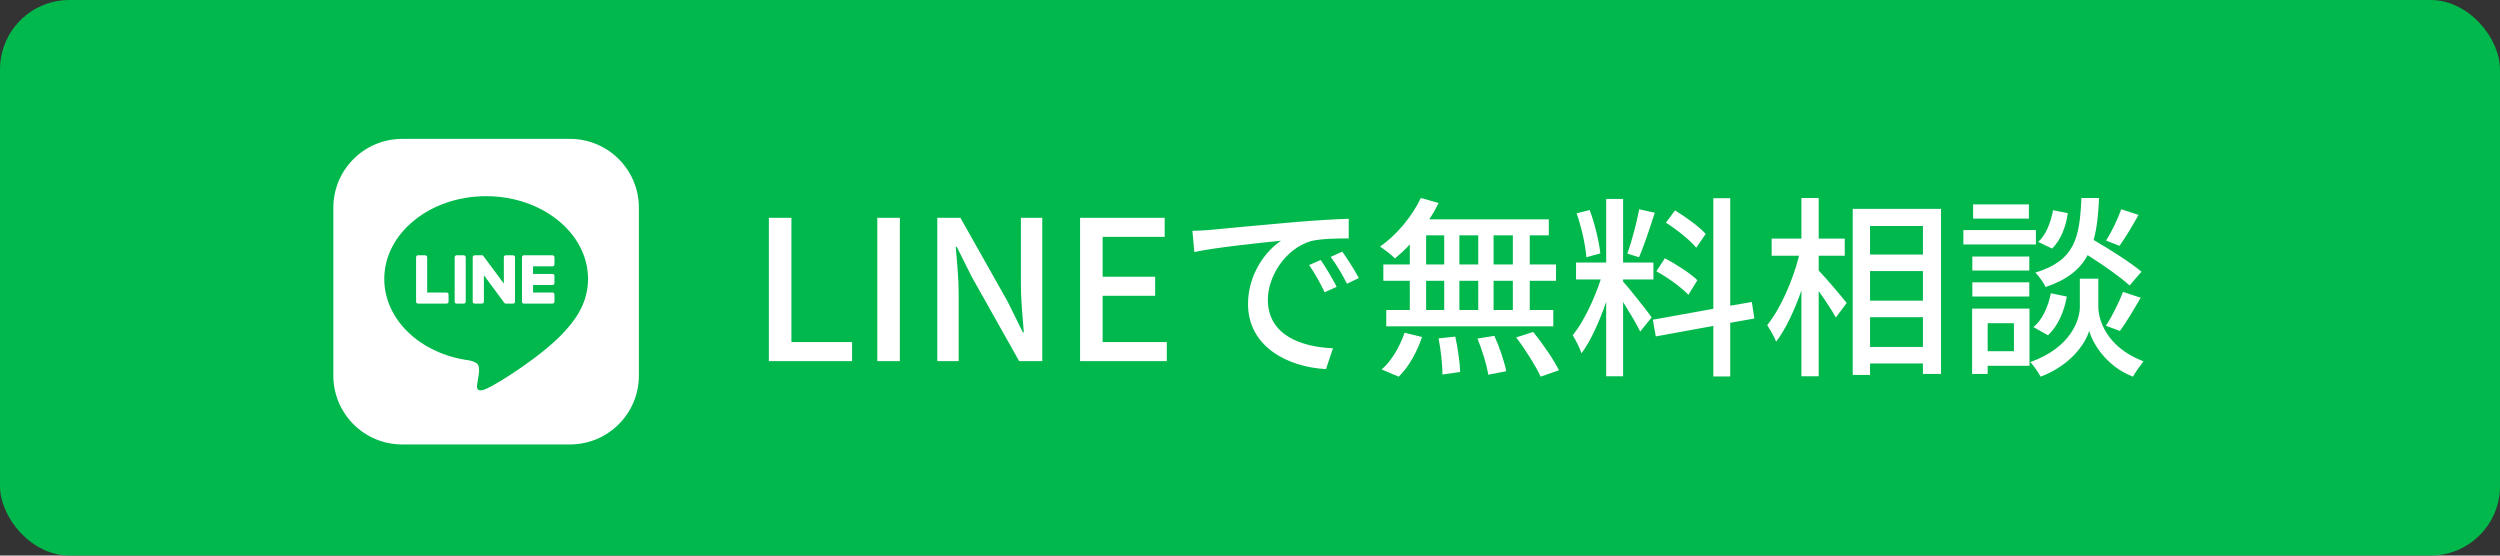 <svg width="180" height="40" viewBox="0 0 180 40" fill="none" xmlns="http://www.w3.org/2000/svg">
<rect x="0" y="0" width="180" height="40" fill="#333333" stroke="none"/>
<rect width="180" height="40" rx="5" fill="#00B84B"/>
<g clip-path="url(#clip0_3317_14452)">
<path d="M41.043 10C43.781 10 46 12.219 46 14.957V27.043C46 29.781 43.781 32 41.043 32H28.957C26.219 32 24 29.781 24 27.043V14.957C24 12.219 26.219 10 28.957 10H41.043ZM35.002 14.125C30.953 14.125 27.667 16.8 27.667 20.079C27.667 23.021 30.272 25.489 33.799 25.95C34.039 26.005 34.363 26.108 34.445 26.314C34.521 26.5 34.493 26.789 34.466 26.981C34.411 27.324 34.377 27.533 34.363 27.606C34.336 27.792 34.219 28.329 35.002 27.999C35.786 27.669 39.224 25.517 40.764 23.743C41.822 22.575 42.338 21.392 42.338 20.079C42.338 16.8 39.044 14.125 35.002 14.125ZM30.618 18.381C30.694 18.381 30.756 18.443 30.756 18.519V21.061H32.158C32.234 21.061 32.296 21.124 32.296 21.199V21.722C32.296 21.797 32.234 21.859 32.158 21.859H30.096C30.02 21.859 29.958 21.797 29.958 21.722V18.519C29.958 18.443 30.02 18.381 30.096 18.381H30.618ZM33.395 18.381C33.471 18.381 33.533 18.443 33.533 18.519V21.722C33.533 21.798 33.471 21.859 33.395 21.859H32.873C32.797 21.859 32.736 21.797 32.736 21.722V18.519C32.736 18.443 32.797 18.381 32.873 18.381H33.395ZM34.736 18.381C34.736 18.385 34.739 18.388 34.743 18.388H34.75L34.757 18.395H34.77V18.401C34.775 18.401 34.777 18.404 34.777 18.408H34.784C34.784 18.408 34.787 18.411 34.791 18.415C34.796 18.42 34.801 18.424 34.806 18.429C34.81 18.433 34.812 18.438 34.812 18.442L36.276 20.416V18.519C36.276 18.443 36.345 18.381 36.421 18.381H36.937C37.019 18.381 37.081 18.443 37.081 18.519V21.722C37.081 21.797 37.019 21.859 36.937 21.859H36.421C36.407 21.859 36.396 21.857 36.387 21.852H36.373V21.846H36.359L36.346 21.832H36.338C36.324 21.823 36.313 21.811 36.304 21.798L34.84 19.817V21.722C34.84 21.797 34.778 21.859 34.695 21.859H34.18C34.104 21.859 34.035 21.797 34.035 21.722V18.519C34.035 18.443 34.104 18.381 34.18 18.381H34.736ZM39.782 18.381C39.858 18.381 39.92 18.443 39.92 18.519V19.041C39.92 19.116 39.858 19.178 39.782 19.178H38.38V19.722H39.782C39.858 19.722 39.92 19.783 39.92 19.858V20.381C39.92 20.456 39.858 20.519 39.782 20.519H38.38V21.061H39.782C39.858 21.061 39.92 21.124 39.92 21.199V21.722C39.92 21.797 39.858 21.859 39.782 21.859H37.72C37.644 21.859 37.583 21.797 37.583 21.722V18.519C37.583 18.443 37.644 18.381 37.72 18.381H39.782Z" fill="white"/>
</g>
<path d="M55.358 26V15.682H56.982V24.628H61.35V26H55.358ZM63.165 26V15.682H64.789V26H63.165ZM67.485 26V15.682H69.151L72.567 21.744L73.645 23.928H73.715C73.631 22.864 73.505 21.618 73.505 20.498V15.682H75.045V26H73.379L69.963 19.924L68.885 17.768H68.815C68.899 18.832 69.025 20.022 69.025 21.142V26H67.485ZM77.766 26V15.682H83.856V17.054H79.39V19.924H83.17V21.296H79.39V24.628H84.01V26H77.766ZM85.853 16.62C86.385 16.606 86.875 16.578 87.155 16.55C88.177 16.452 90.669 16.214 93.245 15.99C94.743 15.864 96.143 15.78 97.109 15.752V17.166C96.325 17.166 95.107 17.18 94.379 17.362C92.517 17.922 91.285 19.924 91.285 21.576C91.285 24.124 93.665 24.978 95.975 25.076L95.471 26.574C92.727 26.434 89.857 24.964 89.857 21.884C89.857 19.77 91.103 18.076 92.237 17.334C90.823 17.474 87.561 17.81 85.993 18.146L85.853 16.62ZM95.093 18.72C95.429 19.21 95.947 20.064 96.241 20.652L95.373 21.044C95.037 20.33 94.673 19.686 94.253 19.084L95.093 18.72ZM96.647 18.118C96.983 18.594 97.529 19.434 97.837 20.022L96.983 20.428C96.619 19.714 96.255 19.098 95.807 18.496L96.647 18.118ZM108.925 19.042V16.942H107.539V19.042H108.925ZM108.925 22.318V20.218H107.539V22.318H108.925ZM102.681 20.218V22.318H103.983V20.218H102.681ZM106.433 20.218H105.075V22.318H106.433V20.218ZM105.075 19.042H106.433V16.942H105.075V19.042ZM102.681 16.942V19.042H103.983V16.942H102.681ZM101.505 19.042V17.6C101.155 17.978 100.791 18.314 100.441 18.608C100.203 18.37 99.685 17.964 99.363 17.754C100.553 16.928 101.659 15.598 102.303 14.254L103.577 14.618C103.381 15.024 103.157 15.416 102.905 15.794H111.515V16.942H110.143V19.042H112.033V20.218H110.143V22.318H111.837V23.494H99.811V22.318H101.505V20.218H99.601V19.042H101.505ZM100.707 27.12L99.475 26.602C100.161 26.028 100.791 24.964 101.127 23.956L102.387 24.264C102.037 25.314 101.435 26.42 100.707 27.12ZM103.577 24.362L104.781 24.236C104.963 25.062 105.117 26.14 105.131 26.784L103.857 26.966C103.857 26.308 103.745 25.202 103.577 24.362ZM106.377 24.376L107.595 24.18C107.959 24.978 108.323 26.056 108.449 26.728L107.161 26.98C107.049 26.308 106.727 25.216 106.377 24.376ZM109.163 24.292L110.395 23.9C111.067 24.74 111.879 25.902 112.243 26.658L110.927 27.12C110.591 26.378 109.835 25.174 109.163 24.292ZM122.813 16.844L122.127 17.838C121.693 17.292 120.741 16.536 119.943 16.032L120.601 15.15C121.385 15.626 122.351 16.326 122.813 16.844ZM122.211 20.176L121.567 21.226C121.077 20.708 120.083 19.98 119.257 19.532L119.873 18.594C120.685 19.028 121.721 19.686 122.211 20.176ZM118.025 15.066L119.145 15.318C118.795 16.41 118.361 17.712 118.011 18.524L117.171 18.258C117.479 17.404 117.843 16.018 118.025 15.066ZM115.225 18.244L114.217 18.524C114.161 17.67 113.867 16.354 113.517 15.36L114.455 15.122C114.833 16.102 115.127 17.39 115.225 18.244ZM116.863 20.12V20.274C117.283 20.722 118.627 22.43 118.921 22.85L118.095 23.872C117.857 23.368 117.325 22.486 116.863 21.744V27.092H115.645V21.73C115.169 23.13 114.525 24.558 113.867 25.44C113.755 25.062 113.447 24.488 113.237 24.138C113.993 23.214 114.791 21.548 115.253 20.12H113.475V18.902H115.645V14.324H116.863V18.902H119.047V20.12H116.863ZM126.313 22.934L124.577 23.242V27.106H123.359V23.466L119.215 24.222L119.005 23.018L123.359 22.234V14.268H124.577V22.01L126.131 21.744L126.313 22.934ZM130.947 18.412V19.476C131.437 19.98 132.683 21.45 132.963 21.814L132.179 22.864C131.941 22.402 131.423 21.632 130.947 20.96V27.092H129.701V20.918C129.197 22.36 128.553 23.732 127.881 24.6C127.741 24.236 127.433 23.704 127.237 23.41C128.175 22.262 129.085 20.204 129.533 18.412H127.559V17.18H129.701V14.254H130.947V17.18H132.823V18.412H130.947ZM134.643 24.978H138.451V22.836H134.643V24.978ZM138.451 16.27H134.643V18.328H138.451V16.27ZM134.643 19.518V21.646H138.451V19.518H134.643ZM133.397 15.038H139.753V26.924H138.451V26.168H134.643V26.994H133.397V15.038ZM152.731 15.066L153.977 15.472C153.529 16.27 153.011 17.138 152.605 17.698L151.639 17.32C152.031 16.704 152.493 15.738 152.731 15.066ZM154.187 19.56L153.333 20.554C152.675 19.952 151.443 19.084 150.309 18.37C149.763 19.392 148.853 20.134 147.285 20.666C147.145 20.358 146.809 19.882 146.543 19.63C149.413 18.748 149.735 17.124 149.861 14.254H151.135C151.079 15.416 150.981 16.424 150.743 17.278C151.947 17.978 153.417 18.916 154.187 19.56ZM152.633 23.83L151.625 23.452C152.059 22.808 152.577 21.744 152.857 21.016L154.131 21.436C153.641 22.276 153.081 23.228 152.633 23.83ZM147.453 24.138L146.403 23.55C147.047 23.046 147.467 22.08 147.663 21.114L148.811 21.352C148.629 22.402 148.167 23.494 147.453 24.138ZM147.817 15.136L148.881 15.346C148.755 16.284 148.377 17.306 147.747 17.894L146.753 17.418C147.299 16.928 147.663 16.004 147.817 15.136ZM146.081 14.716V15.738H142.063V14.716H146.081ZM146.585 16.564V17.6H141.363V16.564H146.585ZM146.109 18.468V19.476H142.007V18.468H146.109ZM142.007 21.352V20.33H146.109V21.352H142.007ZM145.003 23.27H143.113V25.286H145.003V23.27ZM146.123 22.22V26.336H143.113V26.924H141.993V22.22H146.123ZM151.079 20.064V22.108C151.079 22.934 151.597 24.978 154.327 26.014C154.103 26.308 153.739 26.812 153.571 27.12C151.597 26.35 150.645 24.656 150.421 23.816C150.183 24.67 149.133 26.294 146.921 27.12C146.767 26.826 146.431 26.322 146.179 26.07C149.175 25.006 149.749 22.948 149.749 22.108V20.064H151.079Z" fill="white"/>
<defs>
<clipPath id="clip0_3317_14452">
<rect width="22" height="22" fill="white" transform="translate(24 10)"/>
</clipPath>
</defs>
</svg>
